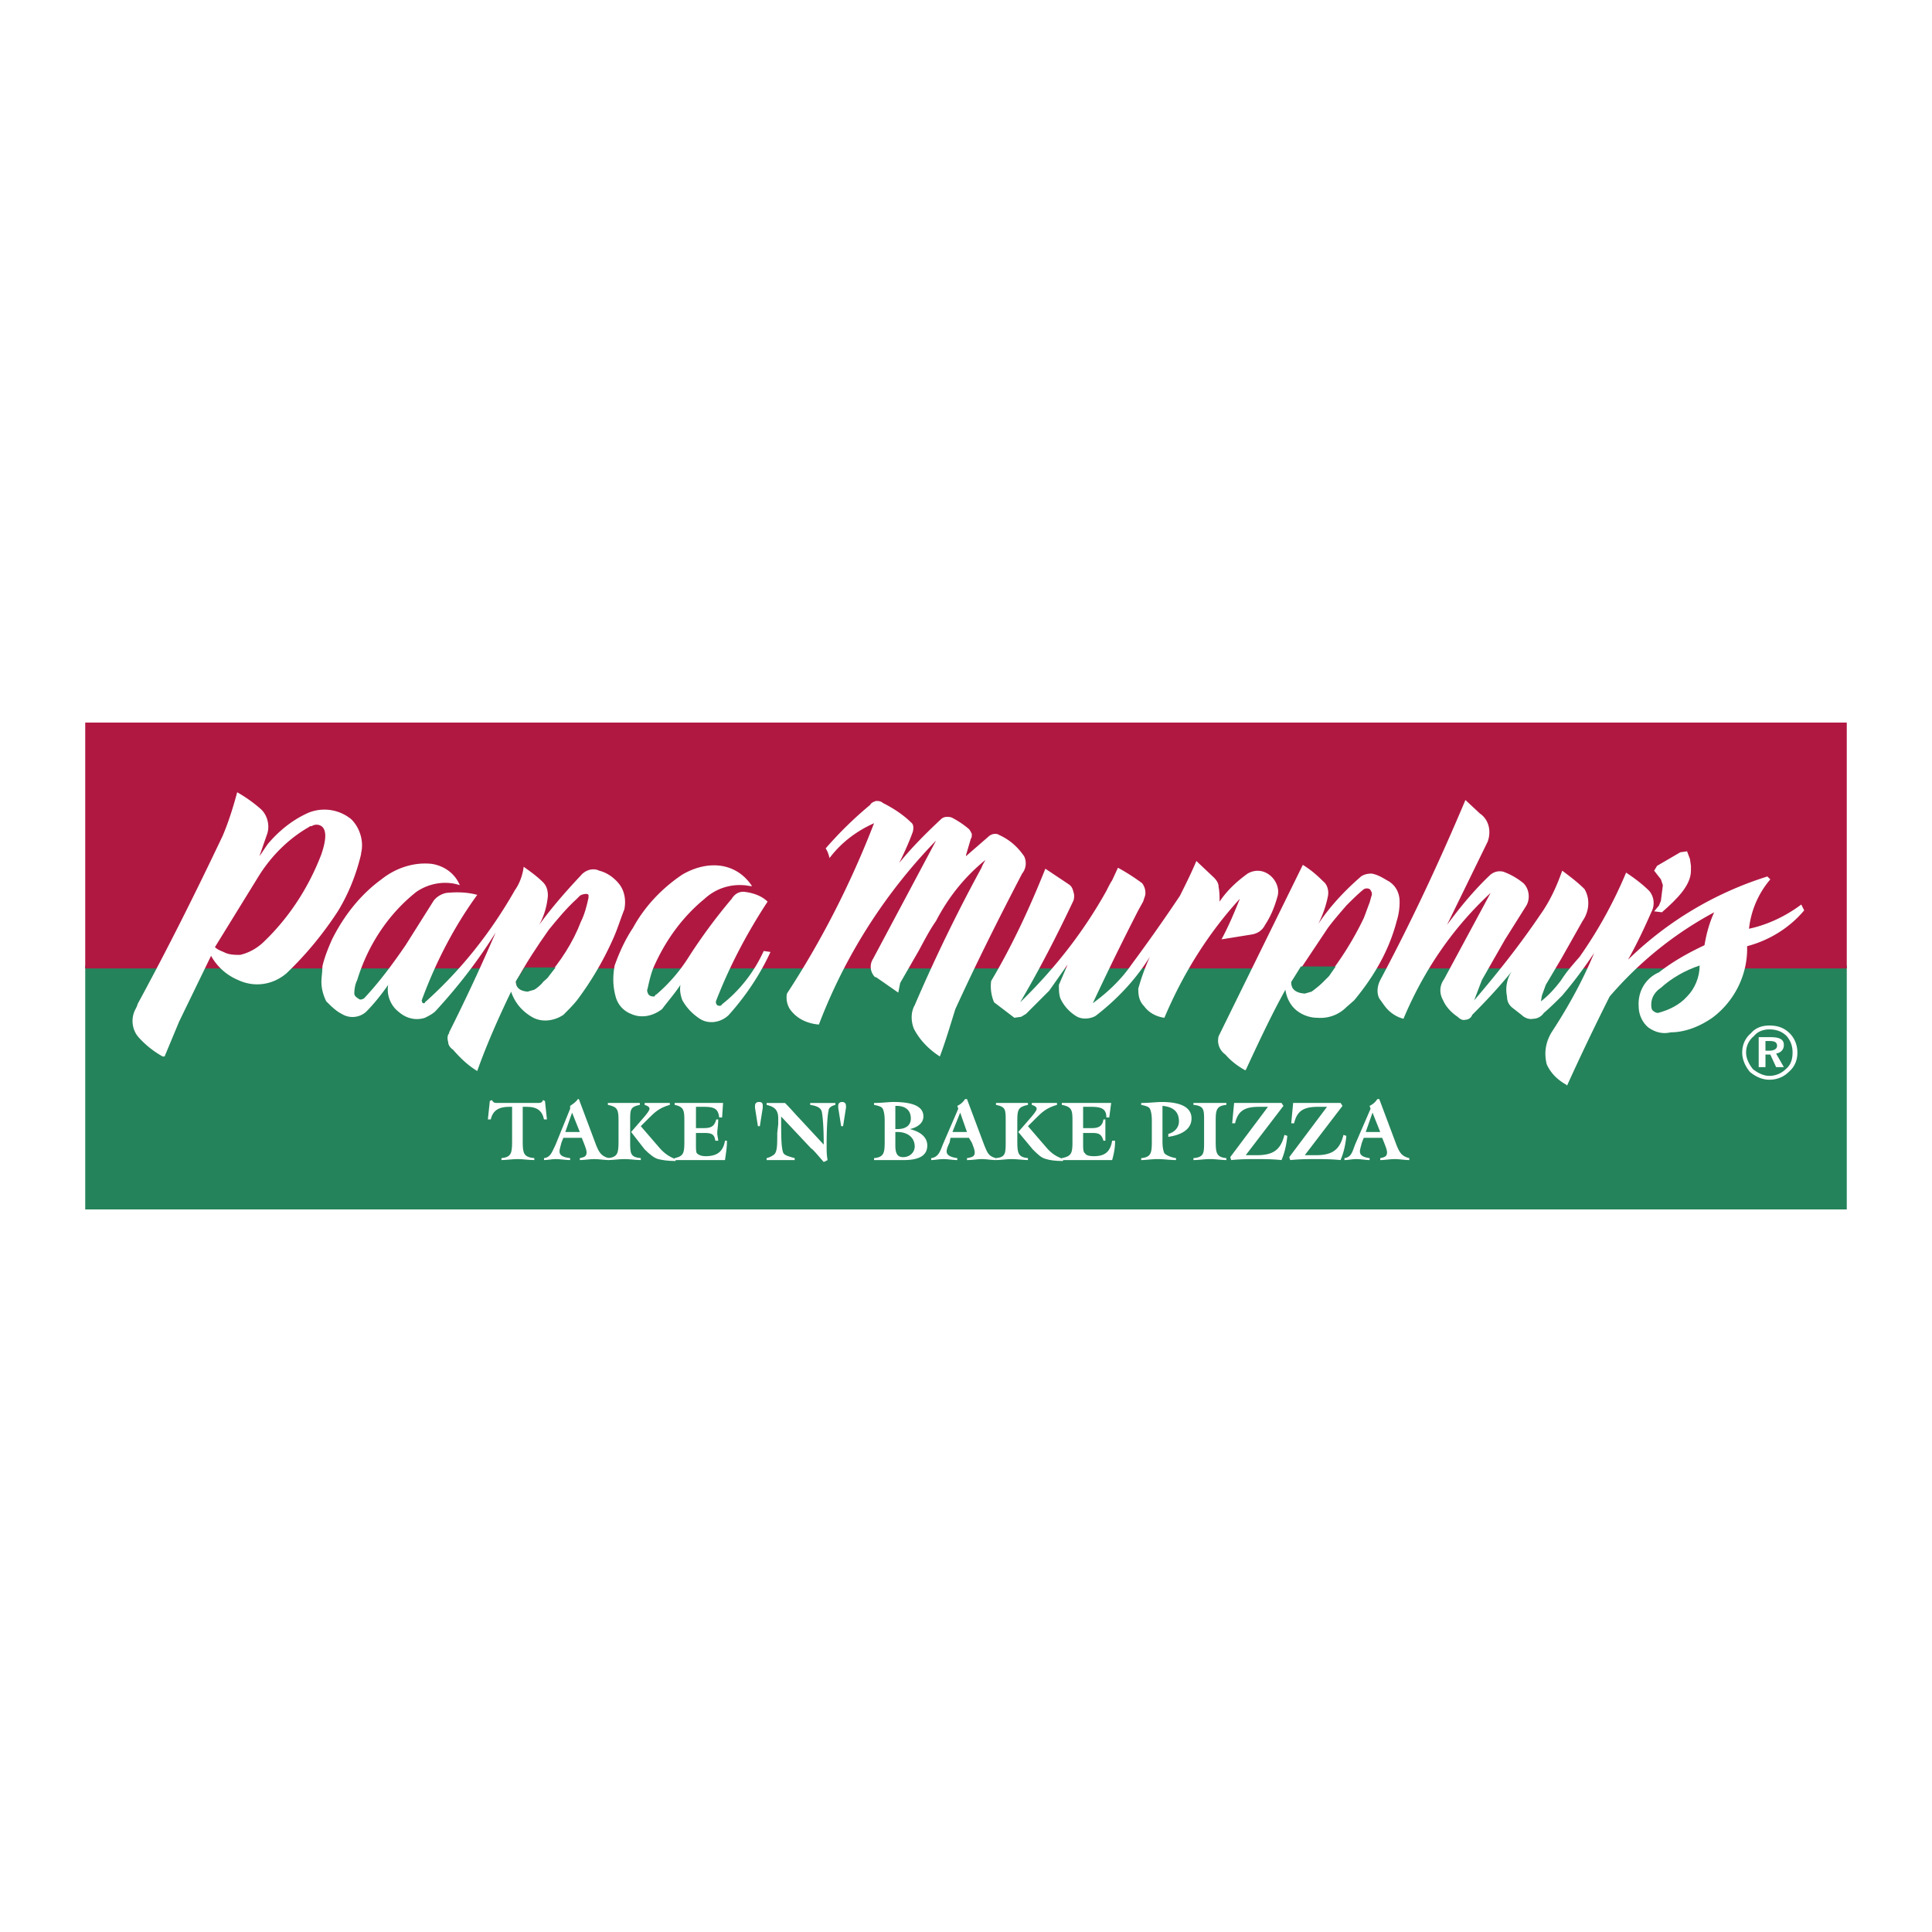 <svg xmlns="http://www.w3.org/2000/svg" width="2500" height="2500" viewBox="0 0 192.756 192.756"><g fill-rule="evenodd" clip-rule="evenodd"><path fill="#fff" d="M0 0h192.756v192.756H0V0z"/><path fill="#24835a" d="M8.504 96.33h175.748v24.334H8.504V96.33z"/><path fill="#b01842" d="M8.504 72.092h175.748v24.527H8.504V72.092z"/><path d="M50.027 115.74c.483 0 1.062-.098 1.642-.098.483 0 1.062.098 1.642.098v-.193c-1.062-.098-1.159-.482-1.159-1.643v-3.477h.386c1.062 0 1.545.387 1.738 1.256h.29l-.193-1.834-.193-.098c-.097.291-.29.291-.579.291h-3.959c-.29 0-.386 0-.58-.291l-.193.098-.193 1.834h.29c.193-.869.773-1.256 1.835-1.256h.29v3.477c0 1.16-.097 1.545-1.062 1.643v.193h-.002zM56.4 112.939l.676-1.932.772 1.932H56.4zm-2.124 2.801c.386 0 .772-.098 1.159-.098.483 0 .965.098 1.448.098v-.193c-.772-.098-1.062-.291-1.062-.676 0-.193.097-.484.193-.869l.193-.484h1.834l.193.484c.193.482.29.771.29.965 0 .387-.193.482-.676.58v.193c.483 0 .966-.098 1.449-.098.482 0 .965.098 1.448.098v-.193c-.772-.193-.966-.58-1.255-1.256l-1.738-4.635h-.096c-.193.289-.483.482-.773.676v.289l-1.448 3.574c-.386.771-.483 1.254-1.159 1.352v.193z" fill="#fff"/><path d="M62.966 112.939l1.352 1.738c.483.482.966.869 1.352.965.386.098.966.193 1.738.193v-.193c-.58-.193-1.159-.578-1.642-1.158l-1.835-2.125.772-.771c.58-.58 1.062-1.062 2.125-1.354v-.191h-2.51v.191c.29.098.483.193.483.387 0 .291-.676.967-1.835 2.318zm-2.317 2.801c.58 0 1.062-.098 1.642-.098.58 0 1.062.098 1.642.098v-.193c-1.062-.098-1.062-.482-1.062-1.643v-2.125c0-1.061 0-1.352.965-1.545v-.191h-3.187v.191c.966.193 1.062.484 1.062 1.545v2.125c0 1.16-.097 1.545-1.062 1.643v.193z" fill="#fff"/><path d="M67.312 115.74h5.021c.096-.676.193-1.256.193-1.836v-.096h-.193c-.193 1.158-.869 1.545-1.931 1.545-.386 0-.676-.098-.869-.289-.097-.098-.097-.484-.097-.967v-1.062h.772c.772 0 1.062.098 1.159.773h.29c0-.193-.096-.482-.096-.773 0-.289.096-.771.096-1.352h-.193c-.193.676-.483.869-1.255.869h-.772v-2.125h.772c1.062 0 1.448.193 1.545 1.062h.29l.097-1.447H67.313v.191c.869.193.966.484.966 1.545v2.125c0 1.16-.097 1.449-.966 1.643v.194h-.001zM75.617 112.359h.193l.29-1.834v-.193c0-.289-.097-.387-.386-.387-.193 0-.387.098-.387.387v.193l.29 1.834zM76.486 115.74h2.8v-.193c-.676-.193-1.062-.291-1.158-.58-.193-.58-.193-1.641-.193-3.572l2.994 3.186c.193.098.579.58 1.255 1.354l.386-.193c-.097-.484-.097-.967-.097-1.449 0-1.932.097-3.09.193-3.477 0-.289.29-.482.676-.58v-.191h-2.511v.191c.676.098 1.062.291 1.159.678.097.482.193 1.545.193 3.283l-2.511-2.705c-.29-.289-.676-.771-1.352-1.447h-1.835v.191c.869.193 1.159.58 1.159 1.354v.578l-.097.869c0 1.16 0 1.836-.29 2.125-.097.096-.386.289-.772.387v.191h.001zM83.921 112.359h.193l.29-1.834v-.193c0-.289-.193-.387-.386-.387s-.387.098-.387.387v.193l.29 1.834zM89.329 110.332h.097c.966 0 1.448.482 1.448 1.256 0 .676-.482 1.061-1.352 1.061h-.193v-2.317zm0 2.607h.193c1.062 0 1.738.578 1.738 1.447 0 .58-.483 1.062-1.159 1.062-.579 0-.772-.385-.772-1.158v-1.351zm-2.125 2.801h2.994c1.545 0 2.318-.484 2.318-1.449 0-.773-.58-1.352-1.738-1.643.869-.191 1.352-.676 1.352-1.254 0-.967-.966-1.449-2.994-1.449-.483 0-1.159.098-1.932.098v.191c.483.098.773.193.869.387.097.193.193.58.193 1.158v2.125c0 1.16-.097 1.545-1.062 1.643v.193zM95.026 112.939l.772-1.932.676 1.932h-1.448zm-2.124 2.801c.386 0 .772-.098 1.255-.098.386 0 .869.098 1.352.098v-.193c-.676-.098-1.062-.291-1.062-.676 0-.193.096-.484.29-.869l.097-.484h1.834l.29.484c.193.482.291.771.291.965 0 .387-.193.482-.773.58v.193c.58 0 1.062-.098 1.449-.098.482 0 .965.098 1.447.098v-.193c-.771-.193-.869-.58-1.158-1.256l-1.738-4.635h-.193a1.798 1.798 0 0 1-.772.676l.097.289-1.545 3.574c-.29.771-.483 1.254-1.159 1.352v.193h-.002z" fill="#fff"/><path d="M101.592 112.939l1.449 1.738c.482.482.869.869 1.352.965.291.098.869.193 1.643.193l.096-.193c-.676-.193-1.256-.578-1.738-1.158l-1.834-2.125.771-.771c.58-.58 1.062-1.062 2.125-1.354v-.191h-2.51v.191c.289.098.482.193.482.387 0 .291-.676.967-1.836 2.318zm-2.221 2.801c.484 0 1.062-.098 1.545-.098.58 0 1.16.098 1.643.098v-.193c-.967-.098-1.062-.482-1.062-1.643v-2.125c0-1.061.096-1.352 1.062-1.545v-.191H99.371v.191c.967.193.967.484.967 1.545v2.125c0 1.16 0 1.545-.967 1.643v.193z" fill="#fff"/><path d="M105.938 115.74h5.021c.193-.676.291-1.256.291-1.836v-.096h-.291c-.193 1.158-.771 1.545-1.834 1.545-.482 0-.773-.098-.869-.289-.193-.098-.193-.484-.193-.967v-1.062h.869c.676 0 .965.098 1.158.773h.193v-.773-1.352h-.193c-.096.676-.482.869-1.158.869h-.869v-2.125h.771c1.062 0 1.547.193 1.547 1.062h.289l.193-1.447h-4.925v.191c.967.193 1.062.484 1.062 1.545v2.125c0 1.16-.096 1.449-1.062 1.643v.194zM113.855 115.74c.484 0 1.062-.098 1.643-.098s1.256.098 1.834.098v-.193c-.578-.098-.965-.291-1.158-.482-.096-.193-.193-.58-.193-1.16v-3.572c1.062.096 1.643.58 1.643 1.545 0 .58-.387 1.062-1.062 1.256v.289c1.352-.193 2.316-.773 2.316-1.834 0-1.062-.965-1.643-2.992-1.643-.482 0-1.256.098-2.029.098v.191c.484.098.773.193.869.387.098.193.193.58.193 1.158v2.125c0 1.16-.096 1.545-1.062 1.643v.192h-.002zM119.07 115.74c.58 0 1.062-.098 1.643-.098.578 0 1.158.098 1.641.098v-.193c-.965-.098-1.062-.482-1.062-1.643v-2.125c0-1.061.098-1.447 1.062-1.545v-.191h-3.284v.191c1.062.098 1.062.484 1.062 1.545v2.125c0 1.16 0 1.545-1.062 1.643v.193zM122.838 115.74c.965-.098 1.834-.098 2.412-.098.773 0 1.643 0 2.607.098.291-.676.484-1.449.58-2.414l-.289-.098c-.387 1.545-1.16 2.027-2.801 2.027h-1.062l3.766-4.924-.193-.289h-4.73l-.193 2.027h.289c.291-1.256.967-1.643 2.414-1.643h.869l-3.766 5.021.097.293zM128.727 115.74c.967-.098 1.836-.098 2.414-.098.773 0 1.643 0 2.607.098.291-.676.482-1.449.58-2.414l-.289-.098c-.387 1.545-1.16 2.027-2.801 2.027h-1.062l3.766-4.924-.193-.289h-4.73l-.193 2.027h.289c.291-1.256.967-1.643 2.414-1.643h.869l-3.766 5.021.095.293zM136.26 112.939l.676-1.932.771 1.932h-1.447zm-2.125 2.801c.387 0 .773-.098 1.158-.098.484 0 .967.098 1.354.098v-.193c-.678-.098-.967-.291-.967-.676 0-.193.098-.484.193-.869l.193-.484h1.834l.193.484c.193.482.291.771.291.965 0 .387-.193.482-.678.58v.193c.484 0 .967-.098 1.449-.098s.965.098 1.449.098v-.193c-.773-.193-.967-.58-1.256-1.256l-1.738-4.635h-.193a1.807 1.807 0 0 1-.771.676l.096.289-1.545 3.574c-.289.771-.387 1.254-1.062 1.352v.193z" fill="#fff"/><path d="M169.092 96.812c-.387 1.256-1.449 2.801-3.09 3.863l-.676.193-.869.096-.387-.289-.098-.193.967-1.738c.578-.676 1.158-.773 1.834-1.158.773-.484 1.545-.869 2.221-1.062l.098.288z" fill="#2f9c5c"/><path d="M168.705 86.867c0 1.448-1.352 2.8-2.896 4.152l-.773-.096.482-.58.193-.483.193-1.545-.193-.579-.676-.869.291-.483 2.316-1.352.676-.097.291.772.096.676v.484z" fill="#fff"/><path d="M180.004 90.826l-.291-.58c-1.545 1.159-3.379 2.028-5.215 2.415a9.103 9.103 0 0 1 2.125-4.925l-.289-.29a34.761 34.761 0 0 0-13.906 8.305c.869-1.545 1.643-3.187 2.318-4.732a1.898 1.898 0 0 0-.193-2.124c-.676-.676-1.447-1.255-2.316-1.835a44.305 44.305 0 0 1-4.637 8.401c-.676.772-1.352 1.545-1.834 2.318-.58.771-1.256 1.545-2.027 2.123l.096-.578.387-1.062 1.545-2.608 2.125-3.766c.676-.965.771-2.221.191-3.187-.676-.676-1.447-1.255-2.221-1.834-.578 1.641-1.254 3.09-2.221 4.441-2.027 2.994-4.248 5.793-6.566 8.499l.773-2.027c.771-1.354 1.545-2.705 2.316-4.057l2.125-3.38c.387-.676.289-1.642-.289-2.221a6.956 6.956 0 0 0-2.029-1.158c-.482-.097-.869 0-1.254.29-1.545 1.448-2.994 3.186-4.346 5.021l4.055-8.305c.387-1.062.098-2.221-.771-2.8l-1.449-1.352c-2.607 6.18-5.408 12.167-8.498 17.962-.289.578-.385 1.254-.096 1.834l.482.676c.482.676 1.16 1.158 1.932 1.352 2.027-4.828 4.926-9.077 8.691-12.553l-4.635 8.594c-.484.676-.484 1.449-.098 2.125.289.676.869 1.256 1.449 1.641.193.193.482.387.771.291.291 0 .58-.193.676-.484 1.354-1.352 2.705-2.799 3.959-4.344-.482.676-.676 1.641-.482 2.51 0 .482.193.869.58 1.158l.869.676c.289.291.771.484 1.158.387.482 0 .869-.289 1.062-.578.676-.58 1.256-1.16 1.834-1.738a44.545 44.545 0 0 0 3.188-4.25c-1.158 2.8-2.607 5.408-4.248 7.917-.58.967-.773 2.029-.484 3.188.387.869 1.062 1.545 1.932 2.027l.098.098a249.955 249.955 0 0 1 4.248-8.885c2.994-3.476 6.471-6.277 10.43-8.401-.484 1.062-.773 2.125-.967 3.284-1.641.772-3.186 1.642-4.539 2.704-1.352.58-2.123 1.932-2.027 3.379 0 .869.387 1.643.967 2.125.676.482 1.447.676 2.221.482 1.447 0 2.896-.578 4.152-1.447 2.221-1.643 3.572-4.346 3.477-7.146 2.219-.583 4.247-1.838 5.696-3.576z" fill="#fff"/><path d="M165.422 101.062c1.062-.291 2.125-.773 2.896-1.643.773-.771 1.256-1.932 1.256-3.09-1.449.482-2.801 1.256-3.863 2.221-.578.387-.965.965-.965 1.643 0 .191 0 .385.096.578.193.194.387.291.58.291z" fill="#24835a"/><path d="M139.35 91.888a6.23 6.23 0 0 0 .289-1.931c0-.966-.482-1.738-1.254-2.125-.484-.29-.967-.579-1.547-.676-.385 0-.869.097-1.158.386-1.545 1.352-2.994 2.896-4.152 4.635.482-.965.773-1.834.967-2.8.096-.579-.098-1.159-.484-1.448-.676-.676-1.254-1.159-2.027-1.642l-8.4 17.092a1.697 1.697 0 0 0 .676 1.834c.58.678 1.256 1.16 1.932 1.547h.096c1.256-2.705 2.512-5.408 3.959-8.016.098.771.482 1.545 1.062 2.027s1.352.773 2.125.773a3.643 3.643 0 0 0 2.896-1.062l.771-.676c1.93-2.318 3.475-4.925 4.249-7.918z" fill="#fff"/><path d="M136.646 90.053l.191-.676c.098-.193 0-.482-.191-.676-.193-.097-.484-.097-.678.097-.578.483-1.061.965-1.641 1.545-.58.676-1.256 1.449-1.834 2.221l-3.477 5.215c-.098.289 0 .676.289.965s.676.387 1.062.289c.771-.289 1.449-.869 2.027-1.545a31.467 31.467 0 0 0 3.67-5.89c.196-.483.389-1.062.582-1.545z" fill="#b01842"/><path d="M126.217 92.274c.58-.869.965-1.835 1.256-2.897.193-.772-.193-1.641-.869-2.124s-1.449-.483-2.125-.097c-1.062.772-2.027 1.642-2.801 2.8 0-.483 0-.966-.096-1.449 0-.386-.193-.676-.482-.965l-1.738-1.642c-.484 1.159-1.062 2.317-1.643 3.476a173.437 173.437 0 0 1-4.828 6.856c-1.062 1.546-2.414 2.8-3.863 3.862a276.516 276.516 0 0 1 4.539-9.27l.482-.869.193-.58c.098-.386 0-.869-.289-1.255a20.672 20.672 0 0 0-2.414-1.545l-.58 1.255c-.193.29-.387.676-.578 1.062-2.318 4.152-5.215 7.822-8.596 11.105 1.932-3.283 3.67-6.664 5.312-10.14.096-.29.096-.579 0-.869-.098-.386-.193-.579-.484-.772l-2.316-1.545c-1.545 3.862-3.283 7.629-5.408 11.202-.096.676 0 1.449.289 2.125l2.029 1.545.676-.098.482-.289 2.318-2.318 1.834-2.606c-.289.677-.58 1.353-.869 2.028 0 .482 0 1.062.193 1.447a4.078 4.078 0 0 0 1.641 1.738c.58.291 1.352.193 1.836-.096 2.123-1.643 3.959-3.572 5.406-5.891a21.13 21.13 0 0 0-1.158 3.188c0 .676.098 1.254.58 1.736.482.678 1.256 1.062 2.027 1.16 1.834-4.346 4.346-8.402 7.531-11.878-.578 1.449-1.158 2.801-1.834 4.056l2.994-.483c.579-.094 1.064-.383 1.353-.963zM101.979 87.156a1.621 1.621 0 0 0 .193-1.738c-.676-.966-1.449-1.642-2.51-2.125-.291-.193-.773-.097-1.062.193l-2.222 1.931v-.097l.483-1.642c.097-.096.097-.29.097-.483-.097-.193-.193-.386-.29-.482a9.076 9.076 0 0 0-1.738-1.159c-.387-.097-.772-.097-1.062.193-1.449 1.352-2.897 2.8-4.152 4.346.482-.966.965-2.028 1.352-3.09.097-.386.097-.773-.193-.966-.772-.772-1.834-1.448-2.8-1.931-.193-.193-.483-.193-.676-.193-.29.097-.483.193-.58.387a37.908 37.908 0 0 0-4.442 4.345c.193.29.29.58.386.965 1.159-1.545 2.704-2.704 4.442-3.476-2.317 5.987-5.214 11.685-8.691 16.996a2.15 2.15 0 0 0 .29 1.545c.676.965 1.738 1.447 2.897 1.545a53.92 53.92 0 0 1 11.588-18.251l.097-.096-6.277 11.781a1.46 1.46 0 0 0 .193 1.834h.097l2.221 1.545.193-.965 1.835-3.187c.58-1.062 1.062-2.028 1.738-2.994 1.255-2.414 2.896-4.442 4.924-6.083-.096.193-.289.483-.385.772a163.25 163.25 0 0 0-6.664 13.712c-.387.676-.387 1.545-.097 2.318.579 1.158 1.545 2.123 2.607 2.799.579-1.545 1.062-3.186 1.545-4.73 2.123-4.635 4.346-9.077 6.663-13.519zM68.084 99.807a5.216 5.216 0 0 0 1.738 1.834c.869.58 2.124.387 2.896-.387 1.642-1.834 3.091-3.959 4.153-6.276l-.676-.097c-.965 2.125-2.414 3.958-4.152 5.312-.097.191-.29.191-.482.096-.097-.096-.193-.289-.097-.482 1.352-3.477 3.09-6.76 5.118-9.85-.58-.58-1.449-.869-2.221-.966-.58-.096-1.062.193-1.352.676a54.696 54.696 0 0 0-4.345 5.891 16.39 16.39 0 0 1-3.187 3.669c-.097 0-.097.098-.193.193-.193 0-.386 0-.58-.193-.097-.193-.193-.387-.097-.578.193-.869.387-1.738.772-2.512 1.159-2.511 2.801-4.732 4.925-6.47a5.155 5.155 0 0 1 3.862-1.352c.29 0 .58.097.869.097-.772-1.159-1.834-1.835-3.09-2.028-1.352-.193-2.703.193-3.862.869-2.028 1.352-3.766 3.186-4.925 5.311-.772 1.159-1.352 2.414-1.834 3.766-.193 1.062-.193 2.027.096 3.09a2.529 2.529 0 0 0 1.545 1.738c1.062.482 2.221.193 3.09-.482.58-.773 1.255-1.545 1.834-2.414-.094.482.002 1.062.195 1.545zM61.229 93.53c.386-.869.676-1.835 1.062-2.801.193-.966 0-1.931-.579-2.607-.483-.579-1.159-1.062-1.932-1.255-.579-.29-1.352-.097-1.834.482-1.449 1.545-2.897 3.187-4.152 4.925.483-.869.772-1.835.869-2.897 0-.482-.097-.965-.483-1.352-.579-.58-1.255-1.062-1.931-1.545-.097.773-.386 1.642-.869 2.318-2.415 4.249-5.408 8.015-8.981 11.202 0 0 0 .096-.096.096-.097 0-.097 0-.193-.096v-.098c-.096-.096 0-.096 0-.193 1.352-3.669 3.187-7.242 5.504-10.428-1.062-.29-2.124-.29-3.09-.193-.483.097-.966.386-1.256.772l-2.8 4.442c-1.255 1.834-2.607 3.668-4.152 5.311-.193.096-.387.193-.58 0-.193-.098-.386-.289-.386-.482 0-.482.097-.967.29-1.352 1.062-3.477 3.09-6.567 5.89-8.789 1.256-.869 2.897-1.159 4.346-.676-.482-1.159-1.545-1.931-2.8-2.125-1.738-.193-3.573.386-5.021 1.545-2.125 1.545-3.767 3.669-4.925 5.987-.386.869-.772 1.834-.965 2.703 0 .58-.097 1.062-.097 1.545 0 .678.193 1.354.482 1.932.483.482.966.967 1.545 1.256a2.033 2.033 0 0 0 2.414-.193c.772-.771 1.545-1.738 2.221-2.703-.193 1.062.29 2.123 1.062 2.703.772.676 1.738.869 2.607.58.387-.193.773-.387 1.062-.676 2.221-2.414 4.249-5.022 5.987-7.823a187.08 187.08 0 0 1-4.635 9.946v.098c-.193.193-.193.578-.097.869 0 .289.193.578.483.771.676.773 1.448 1.545 2.414 2.125.966-2.703 2.125-5.311 3.38-7.918.386 1.158 1.159 2.027 2.221 2.607.966.482 2.125.289 2.994-.291.483-.482.965-.965 1.352-1.447a31.466 31.466 0 0 0 3.669-6.275z" fill="#fff"/><path d="M57.945 91.984c.386-.772.58-1.545.772-2.415v-.289c-.097-.097-.193-.097-.193-.097-.29 0-.58.097-.676.193l-.29.29c-1.062.966-1.932 2.028-2.801 3.09-1.158 1.642-2.317 3.38-3.283 5.214 0 .291.193.58.387.678.29.191.579.191.869.096.676-.193 1.255-.58 1.738-1.158 1.449-1.642 2.704-3.574 3.477-5.602z" fill="#b01842"/><path d="M36.025 85.225v-.097c.29-1.159-.097-2.511-.966-3.38a4.221 4.221 0 0 0-4.249-.676c-1.545.676-2.897 1.738-4.056 3.09-.29.386-.58.869-.869 1.255l.772-2.221c.29-.869 0-1.931-.676-2.511a14.176 14.176 0 0 0-2.317-1.641c-.386 1.448-.869 2.993-1.448 4.345-2.704 5.697-5.504 11.298-8.498 16.803 0 .096-.097.289-.193.482-.483.869-.386 2.027.29 2.801a9.281 9.281 0 0 0 2.414 1.93h.193l1.448-3.477 3.187-6.565a5.517 5.517 0 0 0 2.704 2.415c1.642.771 3.477.482 4.828-.678 1.932-1.834 3.669-3.958 5.118-6.179 1.063-1.737 1.835-3.668 2.318-5.696z" fill="#fff"/><path d="M32.066 85.225c.193-.58.386-1.256.386-1.835 0-.386-.097-.772-.386-.966a.878.878 0 0 0-.966 0c-.097 0-.193 0-.29.097-2.028 1.159-3.766 2.897-5.021 4.925l-4.345 7.049c.29.29.676.386 1.062.58.483.193.965.193 1.448.193.869-.193 1.738-.676 2.415-1.352 2.51-2.415 4.442-5.408 5.697-8.691z" fill="#b01842"/><path d="M52.344 96.523h3.09l-.676.869c-.096.193-.386.387-.579.578-.097.193-.676.678-.869.773l-.676.193c-1.159-.098-1.159-.773-1.159-1.062l.869-1.351zM129.789 96.426h3.477l-.676.967-.676.676c-.194.194-.773.676-1.062.869l-.676.193c-1.352-.098-1.352-.869-1.352-1.16l.965-1.545z" fill="#24835a"/><path d="M176.527 103.861h-.387v.967h.387c.482 0 .771-.193.771-.484.001-.385-.288-.483-.771-.483zm-1.062 2.608v-2.992h1.158c.869 0 1.352.191 1.352.771 0 .482-.289.773-.771.869l.771 1.352h-.771l-.58-1.256h-.482v1.256h-.677zm1.062-3.766c-.58 0-1.16.193-1.545.676a2.06 2.06 0 0 0-.773 1.643c0 .578.289 1.158.676 1.641.482.387 1.062.676 1.643.676.676 0 1.256-.289 1.641-.676.484-.387.676-.965.676-1.641 0-.678-.191-1.16-.578-1.643-.484-.483-1.064-.676-1.74-.676zm0-.387c.771 0 1.447.193 2.027.773.482.482.773 1.158.773 1.932 0 .771-.291 1.447-.869 1.93-.484.484-1.16.773-1.932.773-.676 0-1.352-.289-1.932-.773-.482-.578-.773-1.254-.773-1.93 0-.773.291-1.449.869-1.932.486-.579 1.162-.773 1.837-.773z" fill="#fff"/></g></svg>